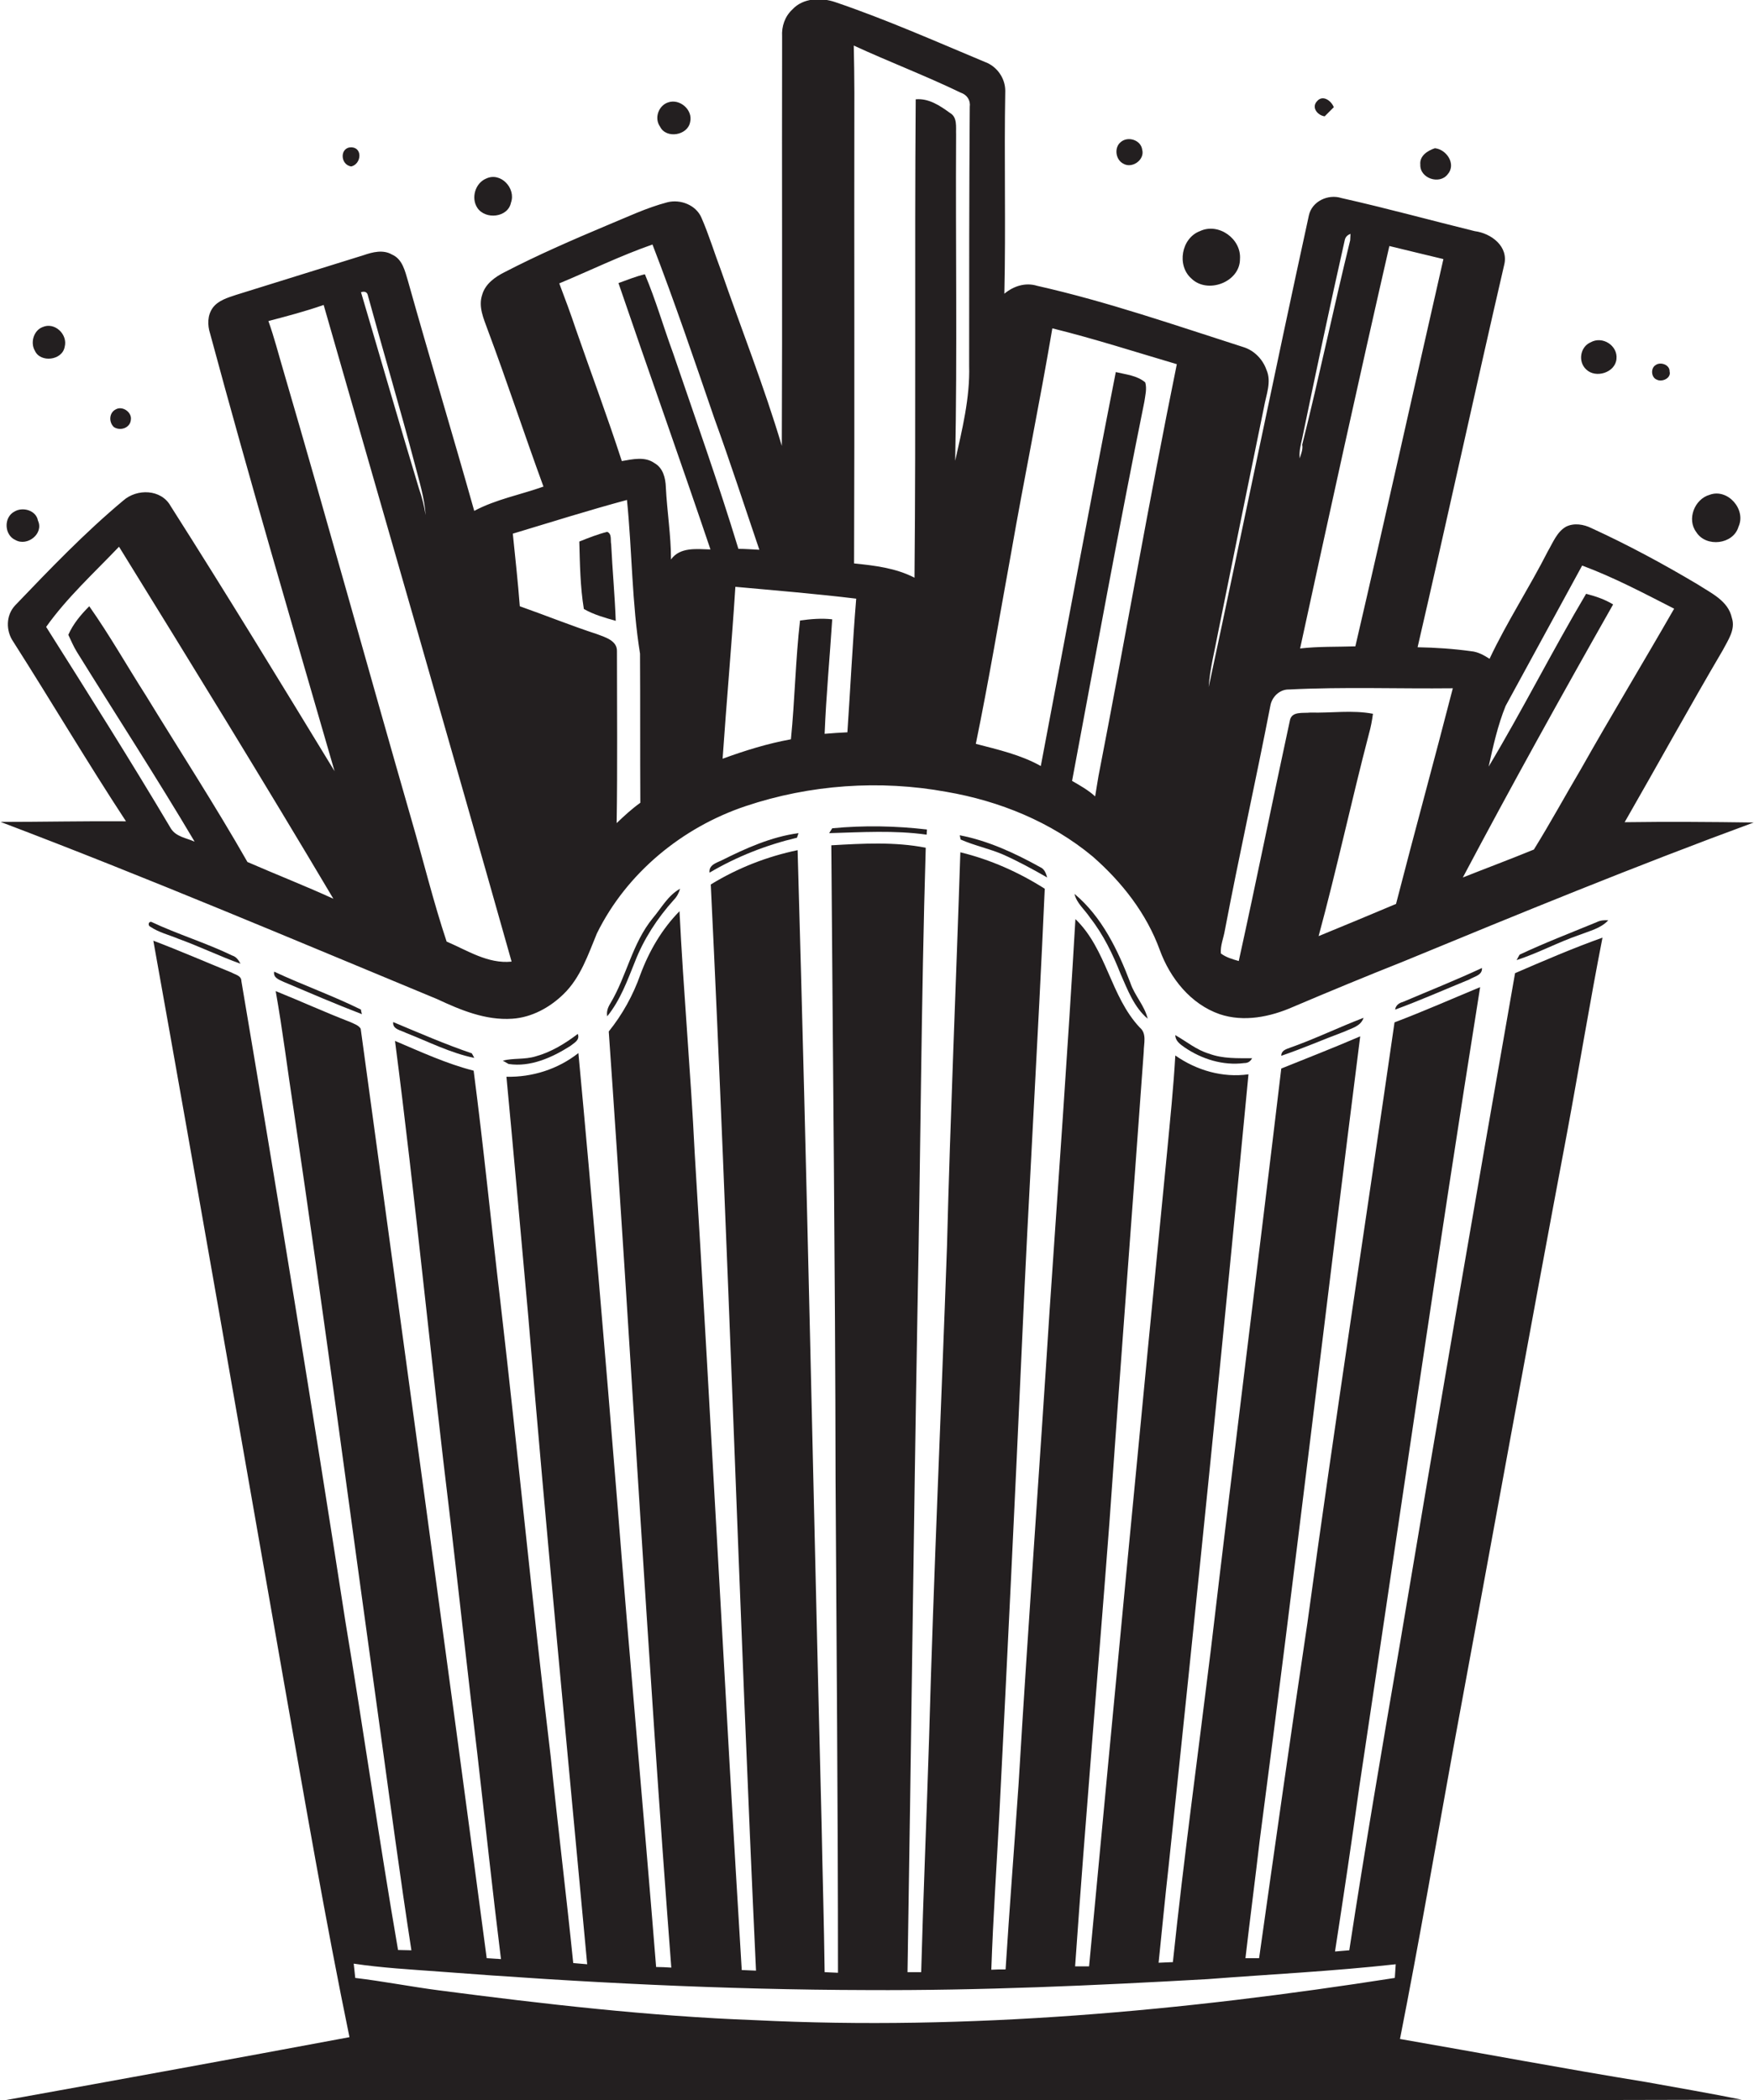 <?xml version="1.0" encoding="utf-8"?>
<!-- Generator: Adobe Illustrator 19.2.0, SVG Export Plug-In . SVG Version: 6.00 Build 0)  -->
<svg version="1.1" id="Layer_1" xmlns="http://www.w3.org/2000/svg" xmlns:xlink="http://www.w3.org/1999/xlink" x="0px" y="0px"
	 viewBox="0 0 577.7 691.5" enable-background="new 0 0 577.7 691.5" xml:space="preserve">
<g>
	<path fill="#231F20" d="M168.7,335.4c6.4-0.4,12.4-3.7,16.9-8.1c5.6-5.4,8.1-13,11-20c9.8-19.9,28.1-34.9,49-41.9
		c21.2-7.1,44.2-8.7,66.1-4.7c17.5,3,34.5,9.9,48.2,21.3c9.6,8.4,17.7,18.7,22.1,30.8c3.4,9.3,10.2,17.8,19.7,21.1
		c8,2.7,16.7,0.9,24.2-2.4c12-5.1,24.1-10.1,36.2-14.9c38.3-15.8,76.6-31.5,115.5-45.8c-14.2-0.2-28.3-0.3-42.5-0.1
		c10.8-18.8,21.3-37.9,32.3-56.6c1.7-3.3,4.3-6.8,3-10.7c-1.2-5.6-6.8-8.1-11.1-10.9c-11.4-6.8-23.1-13.1-35.1-18.6
		c-2.6-1.3-5.8-1.8-8.4-0.5c-3,1.7-4.3,5.2-6,8.1c-6.1,12-13.5,23.3-19.2,35.4c-1.9-1.2-3.8-2.3-6.1-2.5c-5.8-0.8-11.7-1.2-17.6-1.3
		c9.7-41.9,18.8-83.9,28.5-125.8c1.6-6.1-4.2-10.5-9.7-11.2c-14.6-3.6-29.2-7.6-43.9-10.9c-4.4-1.4-9.7,1.1-10.7,5.7
		c-11.3,51.7-21.9,103.6-33,155.3c0.4-6.1,2-12,3.1-18c5-24.7,10-49.4,15.1-74.1c0.7-4.1,2.6-8.4,0.8-12.4c-1.2-3.4-4-6.3-7.5-7.4
		c-22.5-7.2-44.9-15-68-20.2c-3.9-1.2-7.8,0.1-10.8,2.6c0.5-22.3-0.1-44.5,0.3-66.8c0-4.2-2.8-8.1-6.7-9.5
		c-16.3-6.8-32.5-14-49.3-19.7c-4.7-1.6-10.6-1.4-14.1,2.4c-2.5,2.3-3.6,5.6-3.4,8.9c-0.1,45,0.1,89.9-0.1,134.8
		c-5.8-19.5-13.3-38.4-20-57.7c-2.2-5.8-4-11.8-6.5-17.5c-1.8-4.1-6.9-6.1-11.2-5c-6.9,1.8-13.3,4.9-19.9,7.6
		c-11.4,4.8-22.7,9.7-33.7,15.4c-3.2,1.6-6.4,3.9-7.4,7.5c-1.3,3.9,0.5,7.8,1.8,11.4c6.4,17.1,12.1,34.5,18.4,51.7
		c-7.6,2.7-15.7,4.2-22.8,8c-7.1-25.2-14.7-50.3-21.8-75.6c-1-3.3-1.8-7.3-5.3-8.8c-2.9-1.7-6.4-0.8-9.3,0.2
		c-14,4.4-28.1,8.7-42.1,13.1c-2.7,0.9-5.8,1.8-7.6,4.2c-1.8,2.5-1.8,5.7-0.9,8.5c13,48.2,27.1,96.1,41,144.1
		c-17.8-29.2-35.6-58.4-54-87.3c-3.1-5.6-11.1-5.8-15.6-1.8c-12.7,10.6-24.2,22.6-35.6,34.5c-3.1,3.3-3.1,8.4-0.6,12
		c12.5,19.6,24.3,39.6,37.1,59.1c-13.8-0.1-27.6,0.2-41.3,0.2c48.3,18.3,95.9,38.5,143.7,58.3C151.6,332.5,159.9,336,168.7,335.4z
		 M531.3,199c-2.8-1.7-5.8-2.7-8.9-3.5c-11.1,18.7-20.9,38.2-32.1,56.9c1.5-6.8,3-13.6,5.6-20c8.4-15.4,16.8-30.8,25.2-46.2
		c10.5,3.9,20.3,9.1,30.3,14.2c-10.1,17.6-20.7,35.1-30.7,52.8c-5.2,8.8-10.1,17.8-15.5,26.5c-7.8,3.2-15.6,6.1-23.4,9.2
		C497.8,258.7,514.4,228.8,531.3,199z M475.4,85.3c-9.7,42.5-19.1,85-29,127.5c-6.1,0.2-12.1,0-18.2,0.7
		c9.6-44.2,19.3-88.4,29.4-132.5C463.5,82.4,469.4,83.9,475.4,85.3z M428.9,144.3c4.5-21.7,9.1-43.5,14-65.2c0.2-1,0.8-1.7,1.9-2.1
		c0,0.5-0.1,1.6-0.1,2.1c-5.5,22.4-10.2,45-15.8,67.3c0.3,1.6-0.4,3-0.8,4.5C427.8,148.7,428.4,146.5,428.9,144.3z M403.4,306.4
		c4.7-24.7,10.2-49.3,15-74c0.5-3,3.1-5.5,6.2-5.4c17.9-0.9,35.9-0.2,53.9-0.4c-6.1,23.7-12.6,47.3-18.7,71
		c-8.5,3.6-17,7.1-25.5,10.6c6-22.1,10.8-44.5,16.6-66.7c0.6-2.1,1-4.3,1.3-6.5c-6.8-1.3-13.7-0.2-20.6-0.4
		c-2.4,0.3-6.3-0.6-6.8,2.8c-5.7,26.3-11,52.7-16.8,79c-2.1-0.6-4.2-1.2-5.9-2.5C401.9,311.3,403,308.8,403.4,306.4z M333,182.2
		c4.3-24.7,9.4-49.3,13.6-74.1c13.8,3.4,27.4,7.8,41,11.8c-9.2,45.1-17,90.4-25.8,135.6c-0.4,2.2-0.7,4.4-1.1,6.7
		c-2.3-2.1-5-3.6-7.6-5.1c7.8-41.6,15.4-83.3,23.8-124.8c0.3-2.1,0.9-4.3,0.3-6.4c-2.7-2.3-6.4-2.6-9.7-3.4
		c-8.5,43.2-16.5,86.5-24.7,129.7c-6.6-3.7-14.1-5.4-21.4-7.3C325.7,224,329.2,203,333,182.2z M316.4,30.5c2.1,0.7,3.3,2.5,3,4.7
		c-0.2,28.4-0.2,56.8-0.2,85.2c0.3,10.6-2.3,21-4.6,31.3c0.7-35.8,0.1-71.6,0.3-107.4c-0.1-2.4,0.5-5.7-2-7.1
		c-3.3-2.4-7-4.9-11.3-4.5c-0.4,52.5,0.1,105-0.4,157.5c-6.2-3.2-13.1-4-19.9-4.7c0.2-51.7,0-103.4,0.1-155.1
		c0-5.1-0.1-10.3-0.2-15.4C292.7,20.3,304.8,24.9,316.4,30.5z M282,197.1c-1.2,14.6-1.9,29.3-2.9,44c-2.5,0.1-5,0.3-7.5,0.5
		c0.5-12.6,1.7-25.2,2.5-37.7c-3.5-0.4-7.1-0.1-10.6,0.4c-1.5,13-1.7,26.1-3,39.1c-7.7,1.4-15.1,3.7-22.5,6.4
		c1.3-18.9,3-37.7,4.2-56.6C255.4,194.4,268.8,195.5,282,197.1z M214.9,80.5c7.3,18.9,13.8,38.1,20.4,57.3
		c5.2,14.3,9.9,28.8,14.8,43.2c-2.3-0.1-4.6-0.3-6.9-0.3c-6.6-21.7-14.2-43-21.5-64.4c-3.2-8.7-5.7-17.5-9.3-26
		c-3,0.7-5.9,1.9-8.7,2.9c10,29.3,20.4,58.4,30.3,87.7c-4.5-0.1-10-0.9-13,3.3c0-8-1.3-15.8-1.7-23.8c-0.1-3-0.9-6.3-3.7-7.9
		c-3.2-2.3-7.2-1.3-10.8-0.7c-4.7-14.5-10.1-28.9-15.1-43.3c-1.7-5.1-3.6-10.2-5.5-15.2C194.3,89.1,204.3,84.2,214.9,80.5z
		 M206.5,164.6c1.7,16.8,1.6,33.9,4.3,50.6c0.1,16.3,0,32.7,0.1,49.1c-2.8,2-5.3,4.3-7.8,6.7c0.3-18.8,0.1-37.7,0.1-56.6
		c0.1-3.5-3.9-4.6-6.5-5.6c-8.6-2.8-17-6.2-25.5-9.2c-0.6-8-1.5-15.9-2.3-23.9C181.5,171.9,193.9,168,206.5,164.6z M81.5,283.8
		c-10.6-18.6-22.3-36.6-33.5-54.9c-6.2-9.7-11.9-19.8-18.6-29.3c-2.8,2.8-5.3,5.8-6.9,9.4c0.9,1.9,1.7,3.8,2.8,5.6
		c12.9,20.8,26.3,41.4,38.8,62.5c-2.7-1.2-6.1-1.6-7.8-4.3c-13.3-22.4-27.2-44.4-41.1-66.4c6.9-9.7,15.8-17.8,24-26.4
		c23.8,38.5,47.5,77,70.6,115.9C100.4,291.6,90.9,287.9,81.5,283.8z M121.2,97.4c5.1,18.6,10.6,37.1,15.5,55.7
		c1.4,5.4,3.1,10.8,3.5,16.5c-0.5-3-1.2-5.9-2.2-8.7c-6.5-21.5-12.7-43.1-19.1-64.7C120.2,95.8,121,96.2,121.2,97.4z M93.3,121.9
		c-1.6-5.4-3-10.9-4.9-16.2c6.1-1.6,12.2-3.2,18.2-5.3c20.7,72,41.5,144,61.9,216.2c-7.8,0.8-14.6-3.7-21.4-6.6
		c-4.4-13.2-7.7-26.8-11.6-40.2C121.3,220.5,107.7,171.1,93.3,121.9z"/>
	<path fill="#231F20" d="M436.3,38.3c1-1,2-2,3-3c-0.8-2.1-3.6-4.2-5.5-2C431.8,35.4,434,38,436.3,38.3z"/>
	<path fill="#231F20" d="M227.3,40.2c1-4-3.4-7.8-7.2-6.5c-3.2,1-4.7,5.2-2.7,8C219.4,45.8,226.5,44.6,227.3,40.2z"/>
	<path fill="#231F20" d="M370,53.9c2.9,1.7,7.1-1.3,6.2-4.6c-0.4-3.2-4.7-4.6-7.1-2.5C366.9,48.6,367.4,52.6,370,53.9z"/>
	<path fill="#231F20" d="M115.7,54.8c3.3-0.8,3.8-6.1,0.1-6.3C111.8,48.4,112,54.3,115.7,54.8z"/>
	<path fill="#231F20" d="M476.8,57.4c2.9-3.3-0.3-8.2-4.2-8.6c-2.4,0.8-5.1,2.5-4.8,5.4C467.6,58.7,474.1,60.9,476.8,57.4z"/>
	<path fill="#231F20" d="M168.3,66.7c1.7-4.7-3.4-10.2-8.2-7.9c-3.6,1.5-5,6.4-2.9,9.6C159.8,72.4,167.3,71.7,168.3,66.7z"/>
	<path fill="#231F20" d="M408.4,85.3c0.5-6.7-7.1-12.1-13.2-9.2c-6.1,2.3-7.7,11.3-2.8,15.6C397.7,96.9,408.4,92.9,408.4,85.3z"/>
	<path fill="#231F20" d="M21.3,114.2c1.1-4.1-3.3-8.3-7.3-6.5c-2.9,1.1-4.1,5.1-2.5,7.8C13.3,119.5,20.5,118.7,21.3,114.2z"/>
	<path fill="#231F20" d="M532.4,118.2c0.5-4.4-4.6-7.7-8.5-5.5c-3.5,1.5-4.2,6.4-1.5,8.9C525.5,124.7,532,122.7,532.4,118.2z"/>
	<path fill="#231F20" d="M545.7,125c1.7,0.9,4.8-0.5,4.2-2.7c0.1-2.2-3-3.3-4.6-2.1C543.6,121.2,543.8,124.3,545.7,125z"/>
	<path fill="#231F20" d="M43.1,138.2c0.4-2.5-2.8-4.7-5-3.4c-2.2,1.1-2.3,4.2-0.6,5.8C39.6,142,42.9,140.9,43.1,138.2z"/>
	<path fill="#231F20" d="M572.6,173.4c2.6-5.7-3.6-12.7-9.5-10.5c-5,1.4-7.6,8.1-4.4,12.3C561.9,180.3,570.9,179.3,572.6,173.4z"/>
	<path fill="#231F20" d="M5.1,177.8c3.9,2.2,9.4-2.1,7.4-6.4c-0.6-3.4-5-4.6-7.7-3C1.1,170.3,1.4,176.2,5.1,177.8z"/>
	<path fill="#231F20" d="M202.8,204.4c-0.3-8.4-1.1-16.8-1.5-25.2c-0.3-1.4,0.3-3.4-1.3-4.1c-3.2,0.8-6.2,2-9.2,3.2
		c0.2,7.4,0.3,14.9,1.5,22.2C195.6,202.4,199.3,203.4,202.8,204.4z"/>
	<path fill="#231F20" d="M273.1,274.3c10.7-0.3,21.5-1,32.1,0.5c0-0.4,0.1-1.3,0.1-1.7c-10.3-1.2-20.8-1.4-31.2-0.4
		C273.9,273.1,273.3,273.9,273.1,274.3z"/>
	<path fill="#231F20" d="M233.7,287.3c9-5.3,18.7-9.1,28.8-11.5c0.1-0.4,0.4-1.2,0.5-1.5c-9,1.2-17.4,5-25.4,9
		C235.9,284.1,233.4,284.8,233.7,287.3z"/>
	<path fill="#231F20" d="M316.1,275l0.3,1.4c4.5,2,9.5,3,14.1,5c4.9,2.2,9.7,4.8,14.4,7.5c-0.4-1.4-0.9-2.8-2.3-3.4
		C334.3,280.9,325.5,276.8,316.1,275z"/>
	<path fill="#231F20" d="M461.1,671.3c6.3-31.9,11.8-64,17.6-95.9c12.5-67.4,24.7-134.9,37.4-202.3c4-21.5,7.5-43,11.7-64.4
		c-9.8,3.5-19.3,7.6-28.8,11.7c-13,73.9-25.7,147.9-38.1,221.9c-5.7,33.2-11.4,66.5-16.5,99.8c-1.6,0.1-3.2,0.3-4.7,0.4
		c2.8-18.1,5.5-36.1,8-54.2c13.2-87.8,25.8-175.7,39.8-263.3c-9.4,3.9-18.7,8-28.2,11.6c-9.5,65.9-19.7,131.8-28.7,197.8
		c-5.5,36.8-10.7,73.5-15.9,110.3c-1.5,0-3,0-4.5,0c1.5-12.9,3.2-25.9,4.7-38.8c11.6-88.2,21.9-176.5,33.1-264.7
		c-8.6,3.7-17.3,7.1-26,10.6c-7.6,63.8-15.7,127.6-23.2,191.4c-4.2,34.3-8.9,68.5-12.5,102.8c-1.6,0.1-3.1,0.1-4.7,0.2
		c1.1-10.6,2.1-21.2,3.3-31.8c9.2-86.9,18-173.8,26.3-260.7c-8.5,1.2-17.1-1.3-24.1-6.2c-0.6,10.6-1.7,21.1-2.7,31.7
		c-8.8,89.4-17.3,178.8-25.7,268.2c-1.5,0-3,0-4.6,0c3.4-48.7,7.6-97.4,11.3-146.1c3.6-51.7,7.6-103.4,11.3-155c0-2.7,1.1-6-1.3-8
		c-9.7-10.3-10.9-25.8-21.2-35.7c-2.5,43-5.6,85.9-8.5,128.8c-3.3,51.9-7.1,103.8-10.2,155.7c-1.4,20.5-3,40.9-4.3,61.3
		c-1.6,0-3.2,0-4.7,0.1c0.6-17.4,1.8-34.8,2.7-52.2c2.6-51.3,5.1-102.7,7.4-154c2.2-49.9,5.3-99.8,7.5-149.7
		c-8.5-5.4-17.9-9.6-27.8-12c-1.4,43.3-3.3,86.5-4.4,129.8c-1.9,54-4.4,108-5.9,162c-0.8,25.6-1.9,51.3-2.6,76.9c-1.5,0-3,0-4.5,0
		c1.2-73,2-146,3.3-218.9c1-50.4,1.2-100.9,2.7-151.3c-10.2-2-20.7-1.4-31.1-0.8c0.5,69.7,1.3,139.3,1.4,209
		c0.3,54,0.8,108.1,0.8,162.2c-1.5-0.1-3-0.1-4.4-0.2c-0.2-16.3-0.7-32.6-1-48.9c-2.7-106.8-4.8-213.7-7.9-320.5
		c-10.1,2.1-19.8,5.9-28.6,11.3c5.8,119.2,9.3,238.4,14.9,357.6c-1.5-0.1-3.1-0.1-4.7-0.2c-5.5-89.7-10-179.4-15.5-269.1
		c-1.3-26.5-3.7-53-5-79.5c-5.8,5.9-10,13.1-12.9,20.9c-2.4,6.8-5.9,13.1-10.4,18.7c7.2,102.7,12.7,205.5,20.6,308.2
		c-1.7-0.1-3.3-0.2-5-0.2c-4.1-51-8.8-102-12.8-153.1c-4-49.3-8.2-98.6-12.8-147.8c-6.7,5.3-15.2,8-23.7,7.8
		c2.5,26.3,4.8,52.7,7.2,79c5.9,71.1,12.8,142.1,19.4,213.2c-1.6-0.1-3.1-0.3-4.6-0.4c-2.3-22.6-5.1-45.2-7.4-67.8
		c-6-49.9-10.8-100-16.6-150c-3-25.3-5.5-50.7-8.8-76c-9-2.3-17.4-6.2-25.9-9.8c6.8,52.4,11.8,105.1,18.2,157.5
		c3,25.7,5.8,51.4,8.9,77.1c2.6,22.6,5,45.2,7.8,67.7c-1.6-0.1-3.1-0.2-4.7-0.3c-13.5-102-27.6-204-41.5-306
		c-0.7-1.2-2.2-1.6-3.4-2.2c-8.3-3.2-16.4-6.9-24.6-10.2c2.3,12.9,3.9,26,5.9,39c10.1,68.2,19.1,136.6,28.6,204.9
		c3.3,24,6.5,48,10.2,71.9c-1.5,0-2.9-0.1-4.4-0.1c-6.2-35.9-11.3-71.9-17.3-107.9c-10.9-70.4-22.4-140.8-34.3-211.1
		c0-1.8-2-2.1-3.2-2.8c-8.6-3.5-17.1-7.2-25.8-10.5c14.6,81.3,28.7,162.7,43,244c6.9,39,13.6,78.2,21.6,117
		C77.6,677.7,39.8,684.6,2,691.4c47.5,0.1,95.1,0.1,142.6,0.1c143-0.2,286.1,0.2,429.1-0.2c-10.4-2.1-20.9-3.9-31.4-5.8
		C515.2,681.1,488.2,676,461.1,671.3z M459.4,651.2c-69.7,10.9-140.3,17.4-210.8,13.9c-34.8-1.3-69.4-5.3-104-9.8
		c-9.2-1.2-18.4-3-27.6-4.1c-0.2-1.6-0.3-3.2-0.5-4.7c9.3,1.4,18.6,1.9,28,2.6c46.9,3.6,94,6,141.1,6.1c37.4,0.2,74.8-1.5,112.1-3.6
		c20.7-1.6,41.4-2.6,62-4.9C459.6,648.2,459.5,649.7,459.4,651.2z"/>
	<path fill="#231F20" d="M201,330.4c-0.8,1.3-1.3,2.7-1,4.2c4.3-5.3,6.6-11.7,9.1-17.9c2.9-7.5,7.4-14.4,12.8-20.4
		c1-1,1.7-2.3,2.1-3.7c-4,2.2-6.2,6.4-9,9.7C208.2,310.6,206.4,321.4,201,330.4z"/>
	<path fill="#231F20" d="M353.9,294.3c0.7,3.1,3.4,5.2,5.1,7.8c4.4,5.6,7.5,12,10.1,18.6c2.3,5.2,4.4,10.9,8.9,14.7
		c-1-4.3-4.3-7.6-5.7-11.8C368.2,312.8,362.9,301.8,353.9,294.3z"/>
	<path fill="#231F20" d="M500.5,314.3c-0.3,0.5-0.7,1.3-1,1.8c7.1-2.3,13.7-5.9,20.7-8.3c3.3-1.3,7-2.1,9.5-4.8
		c-1.3-0.1-2.6,0-3.8,0.6C517.4,307.1,508.8,310.4,500.5,314.3z"/>
	<path fill="#231F20" d="M49.8,303.5c-1-0.1-1.1,1.3-0.3,1.6c2.8,1.9,6.2,2.7,9.3,4c6.9,2.5,13.5,5.7,20.4,8.2
		c-0.6-1.2-1.4-2.3-2.7-2.7C67.8,310.4,58.5,307.6,49.8,303.5z"/>
	<path fill="#231F20" d="M459.5,332.4c8.2-3,16.3-6.6,24.4-9.9c1.6-1,4.4-1.4,4.2-3.8c-8.6,4-17.4,7.5-26.1,11.2
		C460.8,330.2,459.7,331,459.5,332.4z"/>
	<path fill="#231F20" d="M93.5,323.3c8.5,3.6,17.1,7.3,25.7,10.6c-0.1-0.4-0.3-1.1-0.3-1.5c-9.3-4.6-19.2-8.1-28.6-12.5
		C89.9,322,92.1,322.6,93.5,323.3z"/>
	<path fill="#231F20" d="M422,347.6c7.1-2.4,13.9-5.4,20.9-8c2.3-1.1,5.3-1.7,6.2-4.5c-8.1,3.1-15.9,6.9-24.1,9.8
		C423.7,345.4,422,345.8,422,347.6z"/>
	<path fill="#231F20" d="M133.8,340.1c7.4,2.9,14.6,6.6,22.4,8.2c-0.2-0.4-0.6-1.2-0.8-1.5c-8.8-3-17.3-6.7-25.9-10.3
		C129.2,338.9,132.1,339.2,133.8,340.1z"/>
	<path fill="#231F20" d="M165.6,349.2c0.5,0.3,1.4,0.8,1.9,1.1c7.2,1.1,14.3-2.1,20.3-5.9c1.2-1,3.3-1.9,2.5-4
		c-4.2,3.2-8.8,6-13.9,7.4C172.8,348.9,169.1,348.3,165.6,349.2z"/>
	<path fill="#231F20" d="M387.1,340.8c0,1.9,1.6,3,3,4c5.7,3.9,12.7,6.1,19.7,5.2c1.2,0,2-0.5,2.6-1.6c-4.8,0-9.7,0.2-14.2-1.5
		C394.1,345.7,390.8,342.9,387.1,340.8z"/>
</g>
</svg>
